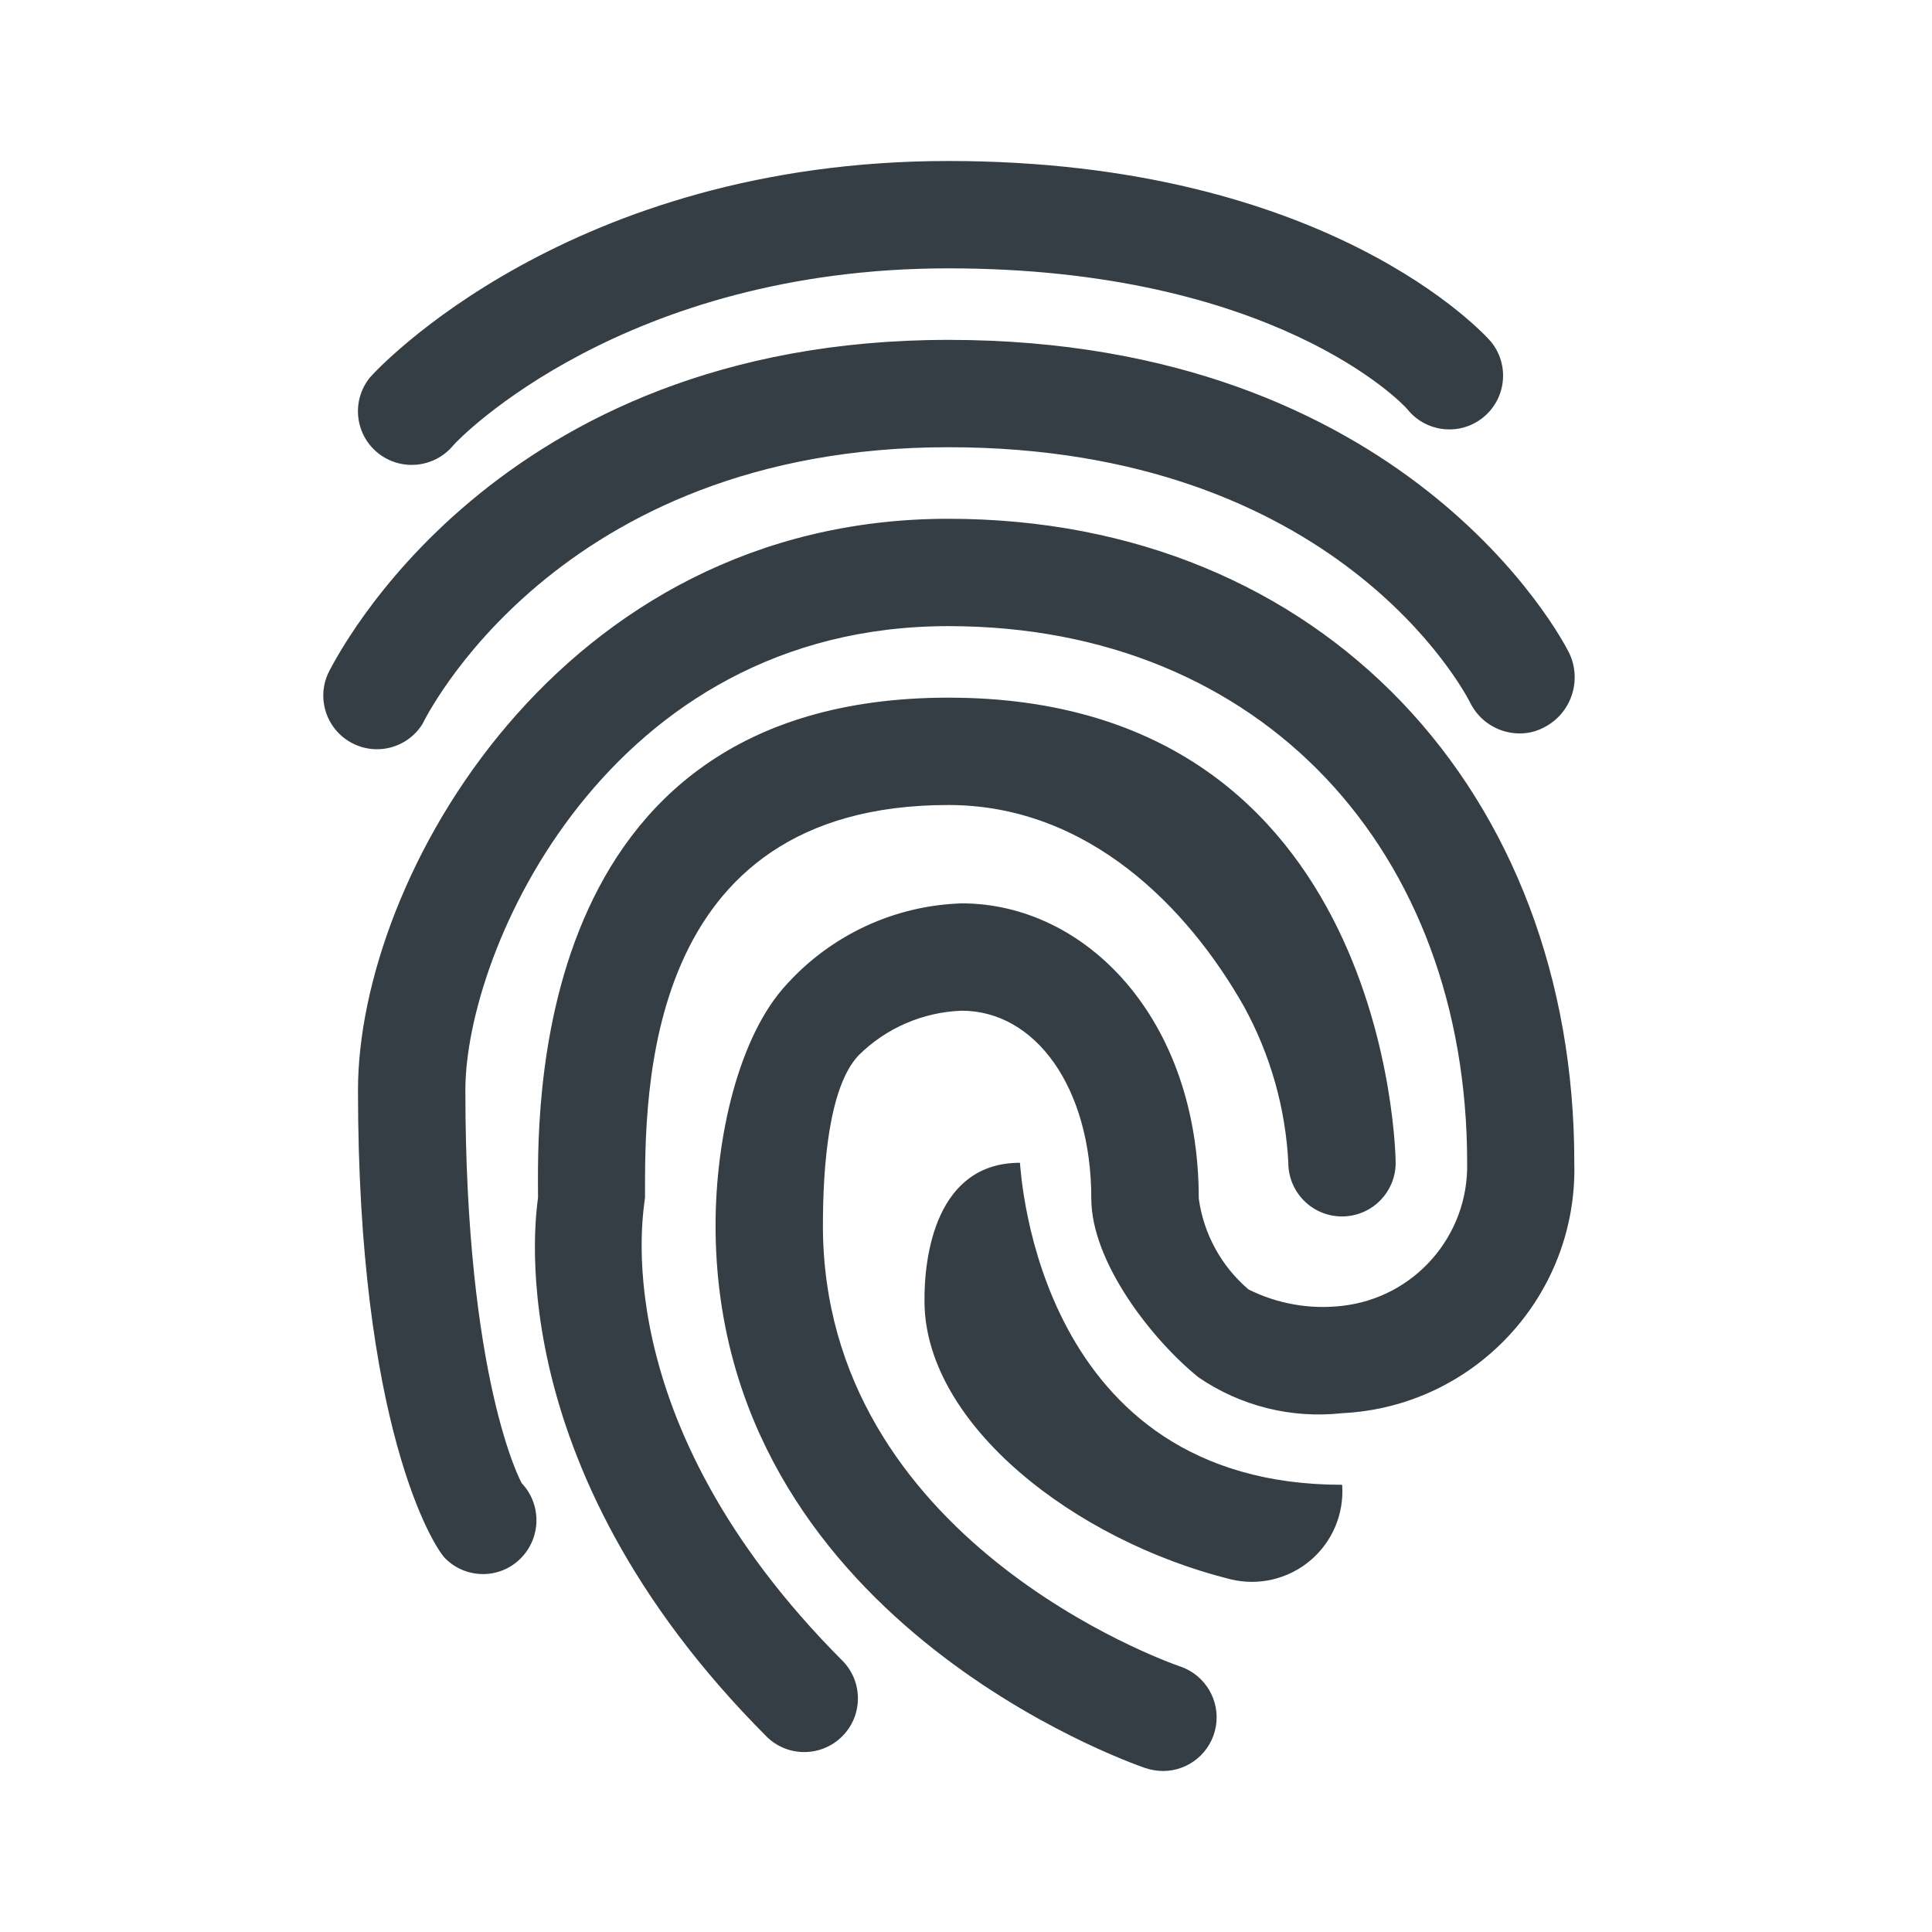 <svg width="48" height="48" viewBox="0 0 48 48" fill="none" xmlns="http://www.w3.org/2000/svg">
<path d="M25.34 28.889C23.269 28.889 22.949 31.173 22.969 32.382C23.017 35.396 26.684 38.267 30.569 39.236C31.263 39.406 31.996 39.236 32.545 38.778C33.093 38.32 33.391 37.629 33.347 36.916C33.347 36.906 33.345 36.897 33.341 36.889C25.8 36.889 25.374 29.218 25.34 28.889ZM9.387 11.253C9.957 11.713 10.791 11.63 11.26 11.067C11.394 10.898 15.504 6.667 23.561 6.667C31.618 6.667 34.84 10.009 34.967 10.169C35.429 10.744 36.269 10.836 36.844 10.375C37.419 9.913 37.511 9.073 37.05 8.498C36.888 8.302 32.984 4 23.561 4C14.138 4 9.346 9.191 9.184 9.387C8.728 9.959 8.818 10.792 9.387 11.253ZM38.976 16.204C38.811 15.876 34.925 8.444 23.561 8.444C12.248 8.444 8.339 16.391 8.178 16.676C7.854 17.311 8.087 18.088 8.707 18.44C9.327 18.793 10.114 18.595 10.494 17.991C10.525 17.938 13.783 11.111 23.561 11.111C33.21 11.111 36.388 17.191 36.522 17.449C36.75 17.92 37.227 18.22 37.75 18.222C37.964 18.224 38.174 18.172 38.363 18.071C39.044 17.722 39.317 16.89 38.976 16.204ZM23.561 12.889C13.921 12.889 8.894 21.804 8.894 27.084C8.894 35.378 10.75 38.409 11.064 38.72C11.577 39.233 12.408 39.237 12.925 38.729C13.446 38.218 13.464 37.385 12.965 36.853C12.942 36.827 11.562 34.267 11.562 27.084C11.562 23.6 15.101 15.556 23.562 15.556C31.394 15.556 36.451 21.191 36.451 28.889C36.492 30.701 35.142 32.245 33.34 32.444C32.543 32.536 31.736 32.394 31.019 32.036C30.344 31.46 29.904 30.657 29.783 29.778C29.783 25.298 26.965 22.444 23.896 22.444C22.238 22.495 20.672 23.217 19.556 24.444C18.346 25.733 17.778 28.276 17.778 30.444C17.778 40.178 28.025 43.778 28.46 43.929C28.6 43.974 28.745 43.998 28.892 44C29.544 44.001 30.102 43.529 30.209 42.886C30.316 42.242 29.942 41.615 29.324 41.404C28.962 41.28 20.445 38.249 20.445 30.444C20.445 28.969 20.593 27.004 21.329 26.222C22.013 25.541 22.929 25.145 23.893 25.111C25.715 25.111 27.113 27.004 27.113 29.778C27.113 31.36 28.631 33.298 29.78 34.222C30.821 34.933 32.082 35.248 33.335 35.111C36.633 34.954 39.2 32.189 39.113 28.889C39.12 19.716 32.868 12.889 23.561 12.889ZM16.025 29.751C16.025 27.218 15.936 20 23.561 20C27.054 20 29.525 22.569 30.905 25.004C31.561 26.199 31.939 27.527 32.008 28.889C32.008 29.625 32.605 30.222 33.341 30.222C34.078 30.222 34.675 29.625 34.675 28.889C34.675 28.782 34.548 17.333 23.564 17.333C12.986 17.333 13.367 27.902 13.367 29.751C13.367 29.893 12.185 36.284 19.065 43.164C19.589 43.661 20.413 43.649 20.924 43.139C21.435 42.629 21.446 41.805 20.95 41.28C14.895 35.227 16.025 29.929 16.025 29.751Z" fill="#353E44"/>
</svg>
